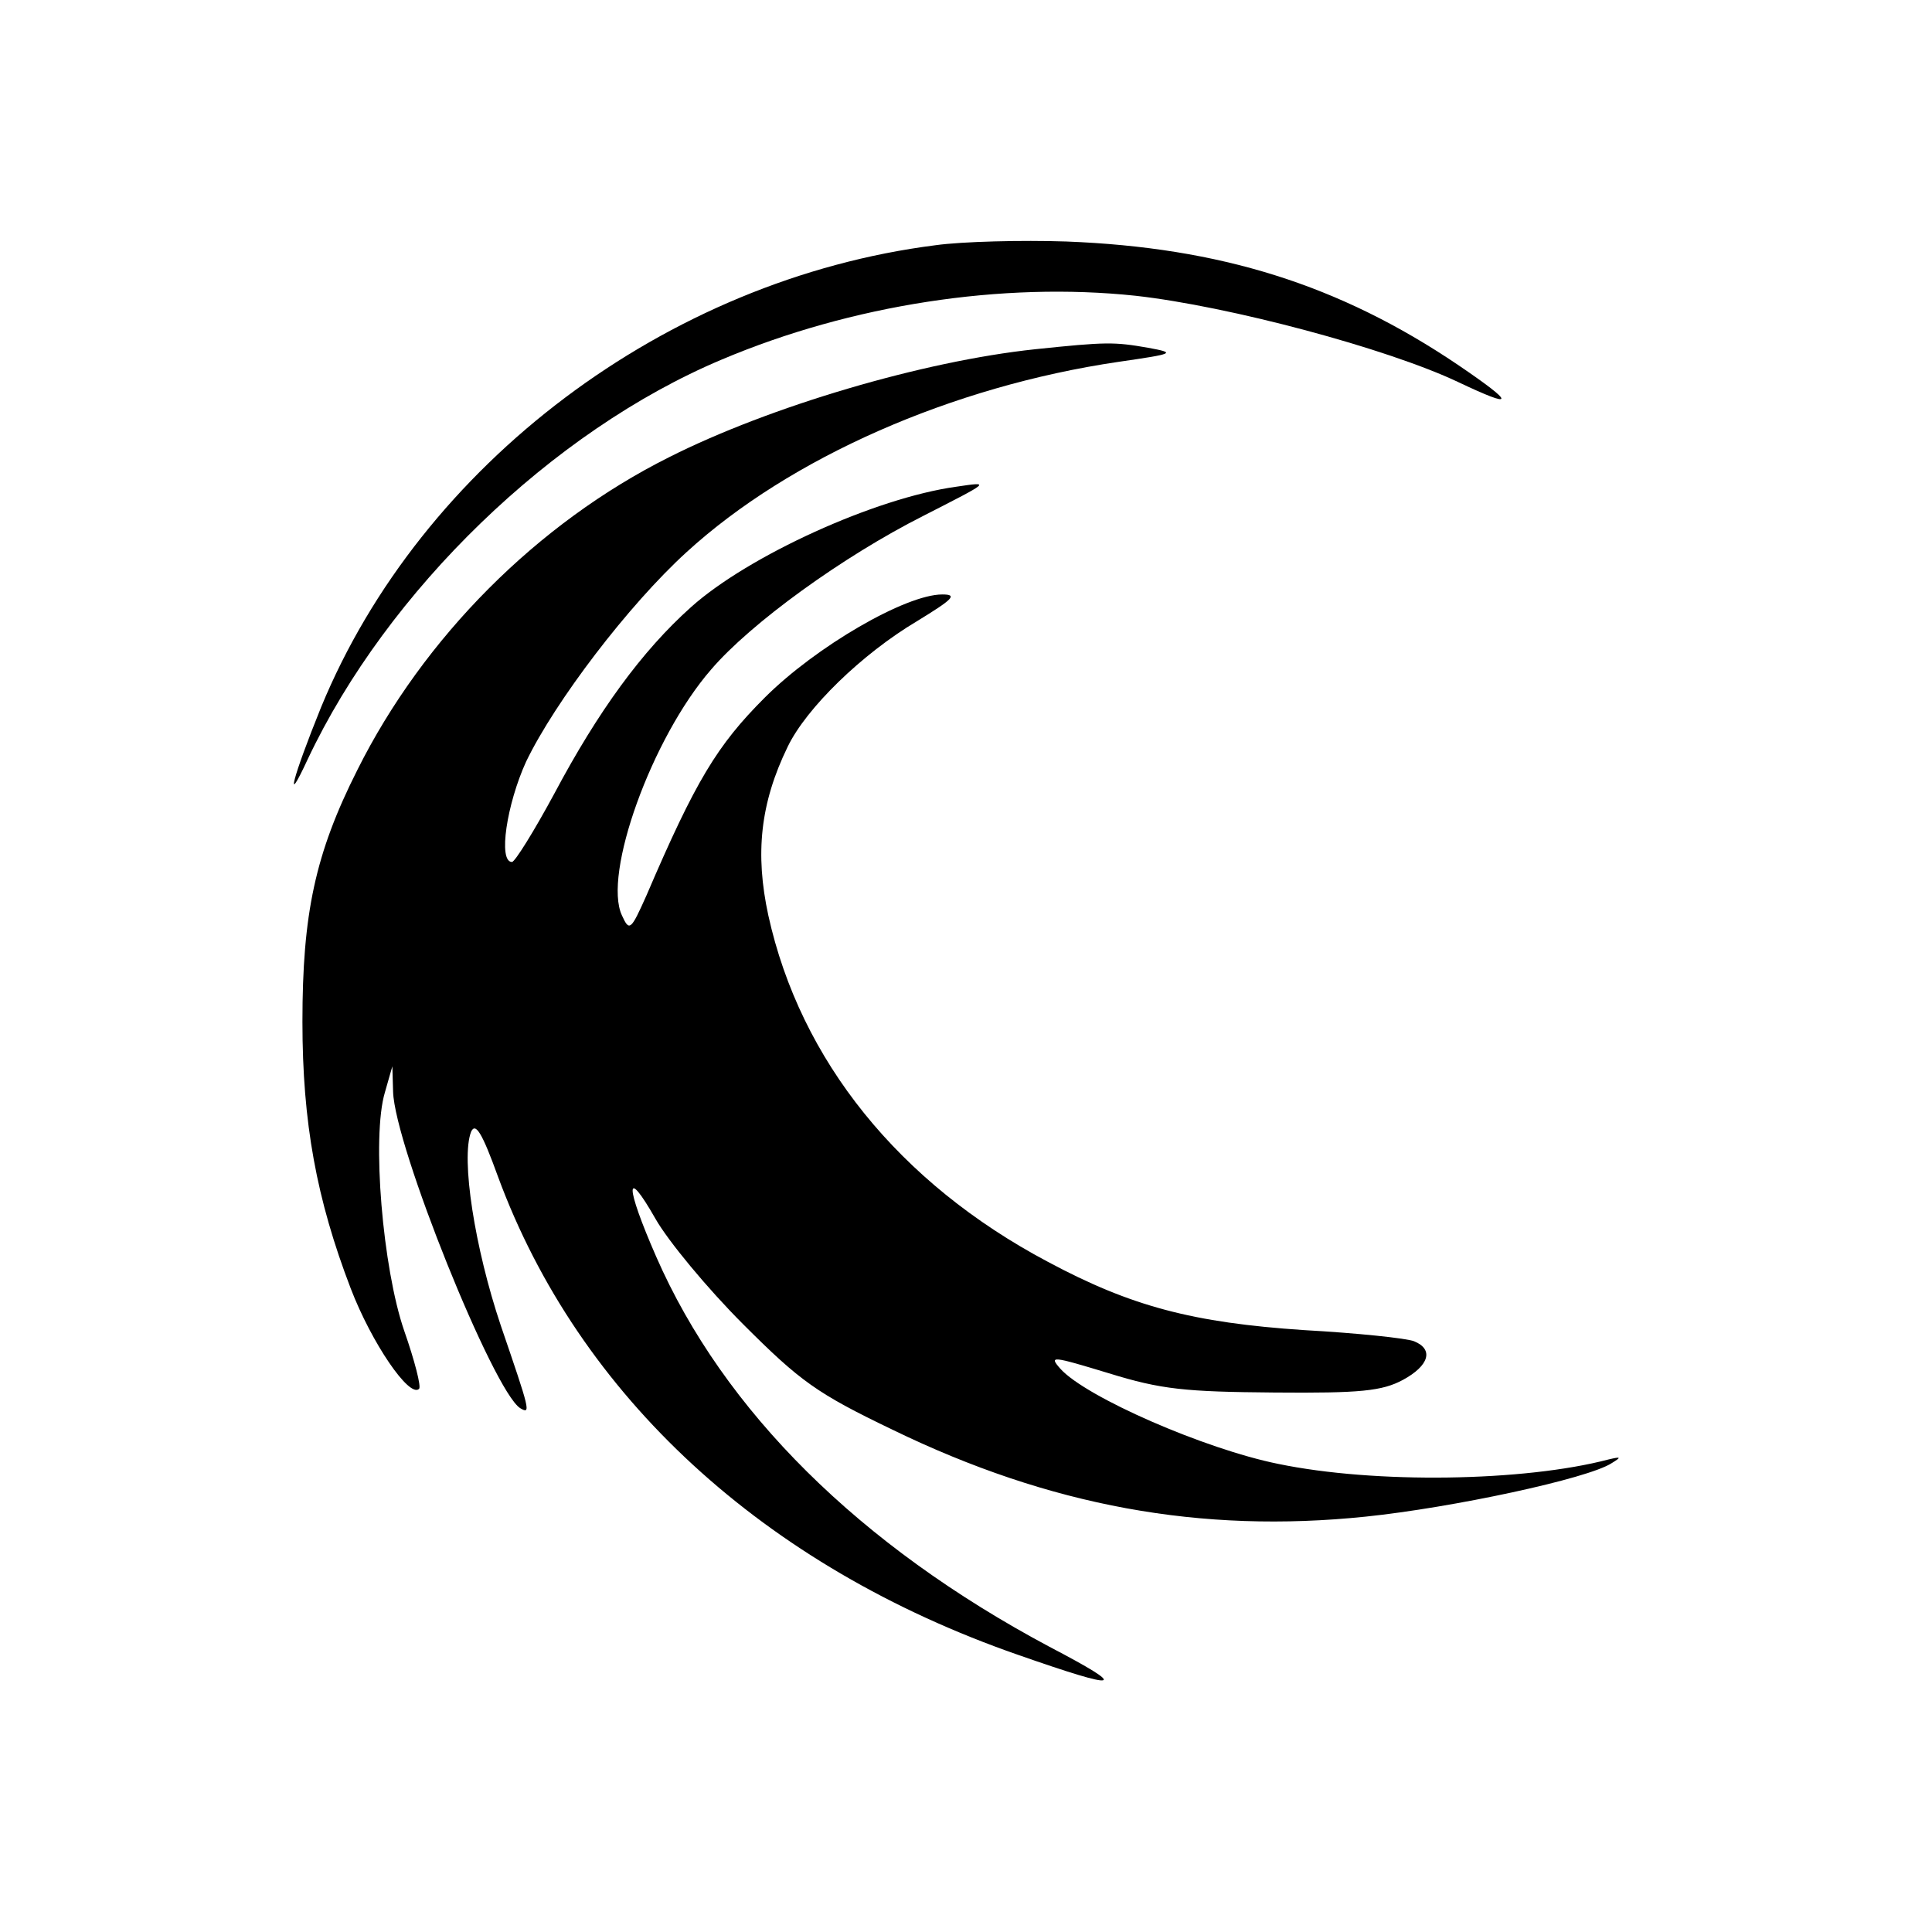<?xml version="1.0" standalone="no"?>
<!DOCTYPE svg PUBLIC "-//W3C//DTD SVG 20010904//EN"
 "http://www.w3.org/TR/2001/REC-SVG-20010904/DTD/svg10.dtd">
<svg version="1.0" xmlns="http://www.w3.org/2000/svg"
 width="260pt" height="260pt" viewBox="0 0 260 260"
 preserveAspectRatio="xMidYMid meet">
<g transform="translate(0,260) scale(0.1,-0.1)"
fill="#000000" stroke="none">
<path d="M1259 2270 c-362 -46 -692 -294 -827 -622 -38 -94 -50 -139 -18 -70
107 227 329 442 557 538 175 74 378 105 557 86 126 -14 339 -71 434 -116 78
-37 78 -30 0 23 -160 108 -320 158 -527 166 -60 2 -140 0 -176 -5z"/>
<path d="M1393 2130 c-151 -16 -357 -77 -492 -145 -178 -89 -331 -243 -420
-421 -57 -113 -74 -194 -74 -339 0 -136 19 -239 65 -359 28 -73 79 -148 92
-135 3 3 -6 38 -20 78 -29 84 -44 261 -26 321 l10 35 1 -34 c2 -73 135 -403
171 -426 15 -9 13 -3 -26 111 -35 104 -54 225 -40 261 6 13 15 -2 36 -60 109
-296 358 -525 700 -644 140 -49 151 -46 42 11 -255 136 -438 317 -529 525 -42
96 -42 123 -1 51 17 -30 70 -94 118 -142 77 -77 99 -93 201 -142 212 -103 415
-140 637 -117 116 12 299 51 331 72 13 8 13 9 -4 5 -114 -30 -315 -33 -445 -6
-99 20 -259 90 -293 128 -16 18 -11 17 65 -6 71 -22 103 -25 223 -26 116 -1
145 2 173 17 35 19 42 41 15 52 -10 4 -76 11 -148 15 -150 10 -233 32 -345 92
-200 106 -333 271 -376 466 -18 83 -11 151 26 227 25 52 100 125 174 169 49
30 55 36 34 36 -49 0 -170 -70 -239 -139 -64 -64 -93 -112 -159 -266 -21 -47
-23 -49 -33 -27 -26 55 40 239 120 331 53 62 177 152 286 207 90 46 91 46 44
39 -109 -15 -280 -93 -357 -162 -66 -59 -125 -140 -184 -251 -27 -50 -53 -92
-57 -92 -19 0 -7 78 19 135 39 81 138 211 216 282 139 127 357 223 581 256 76
11 78 12 40 19 -46 8 -56 8 -152 -2z"/>
</g>
</svg>
